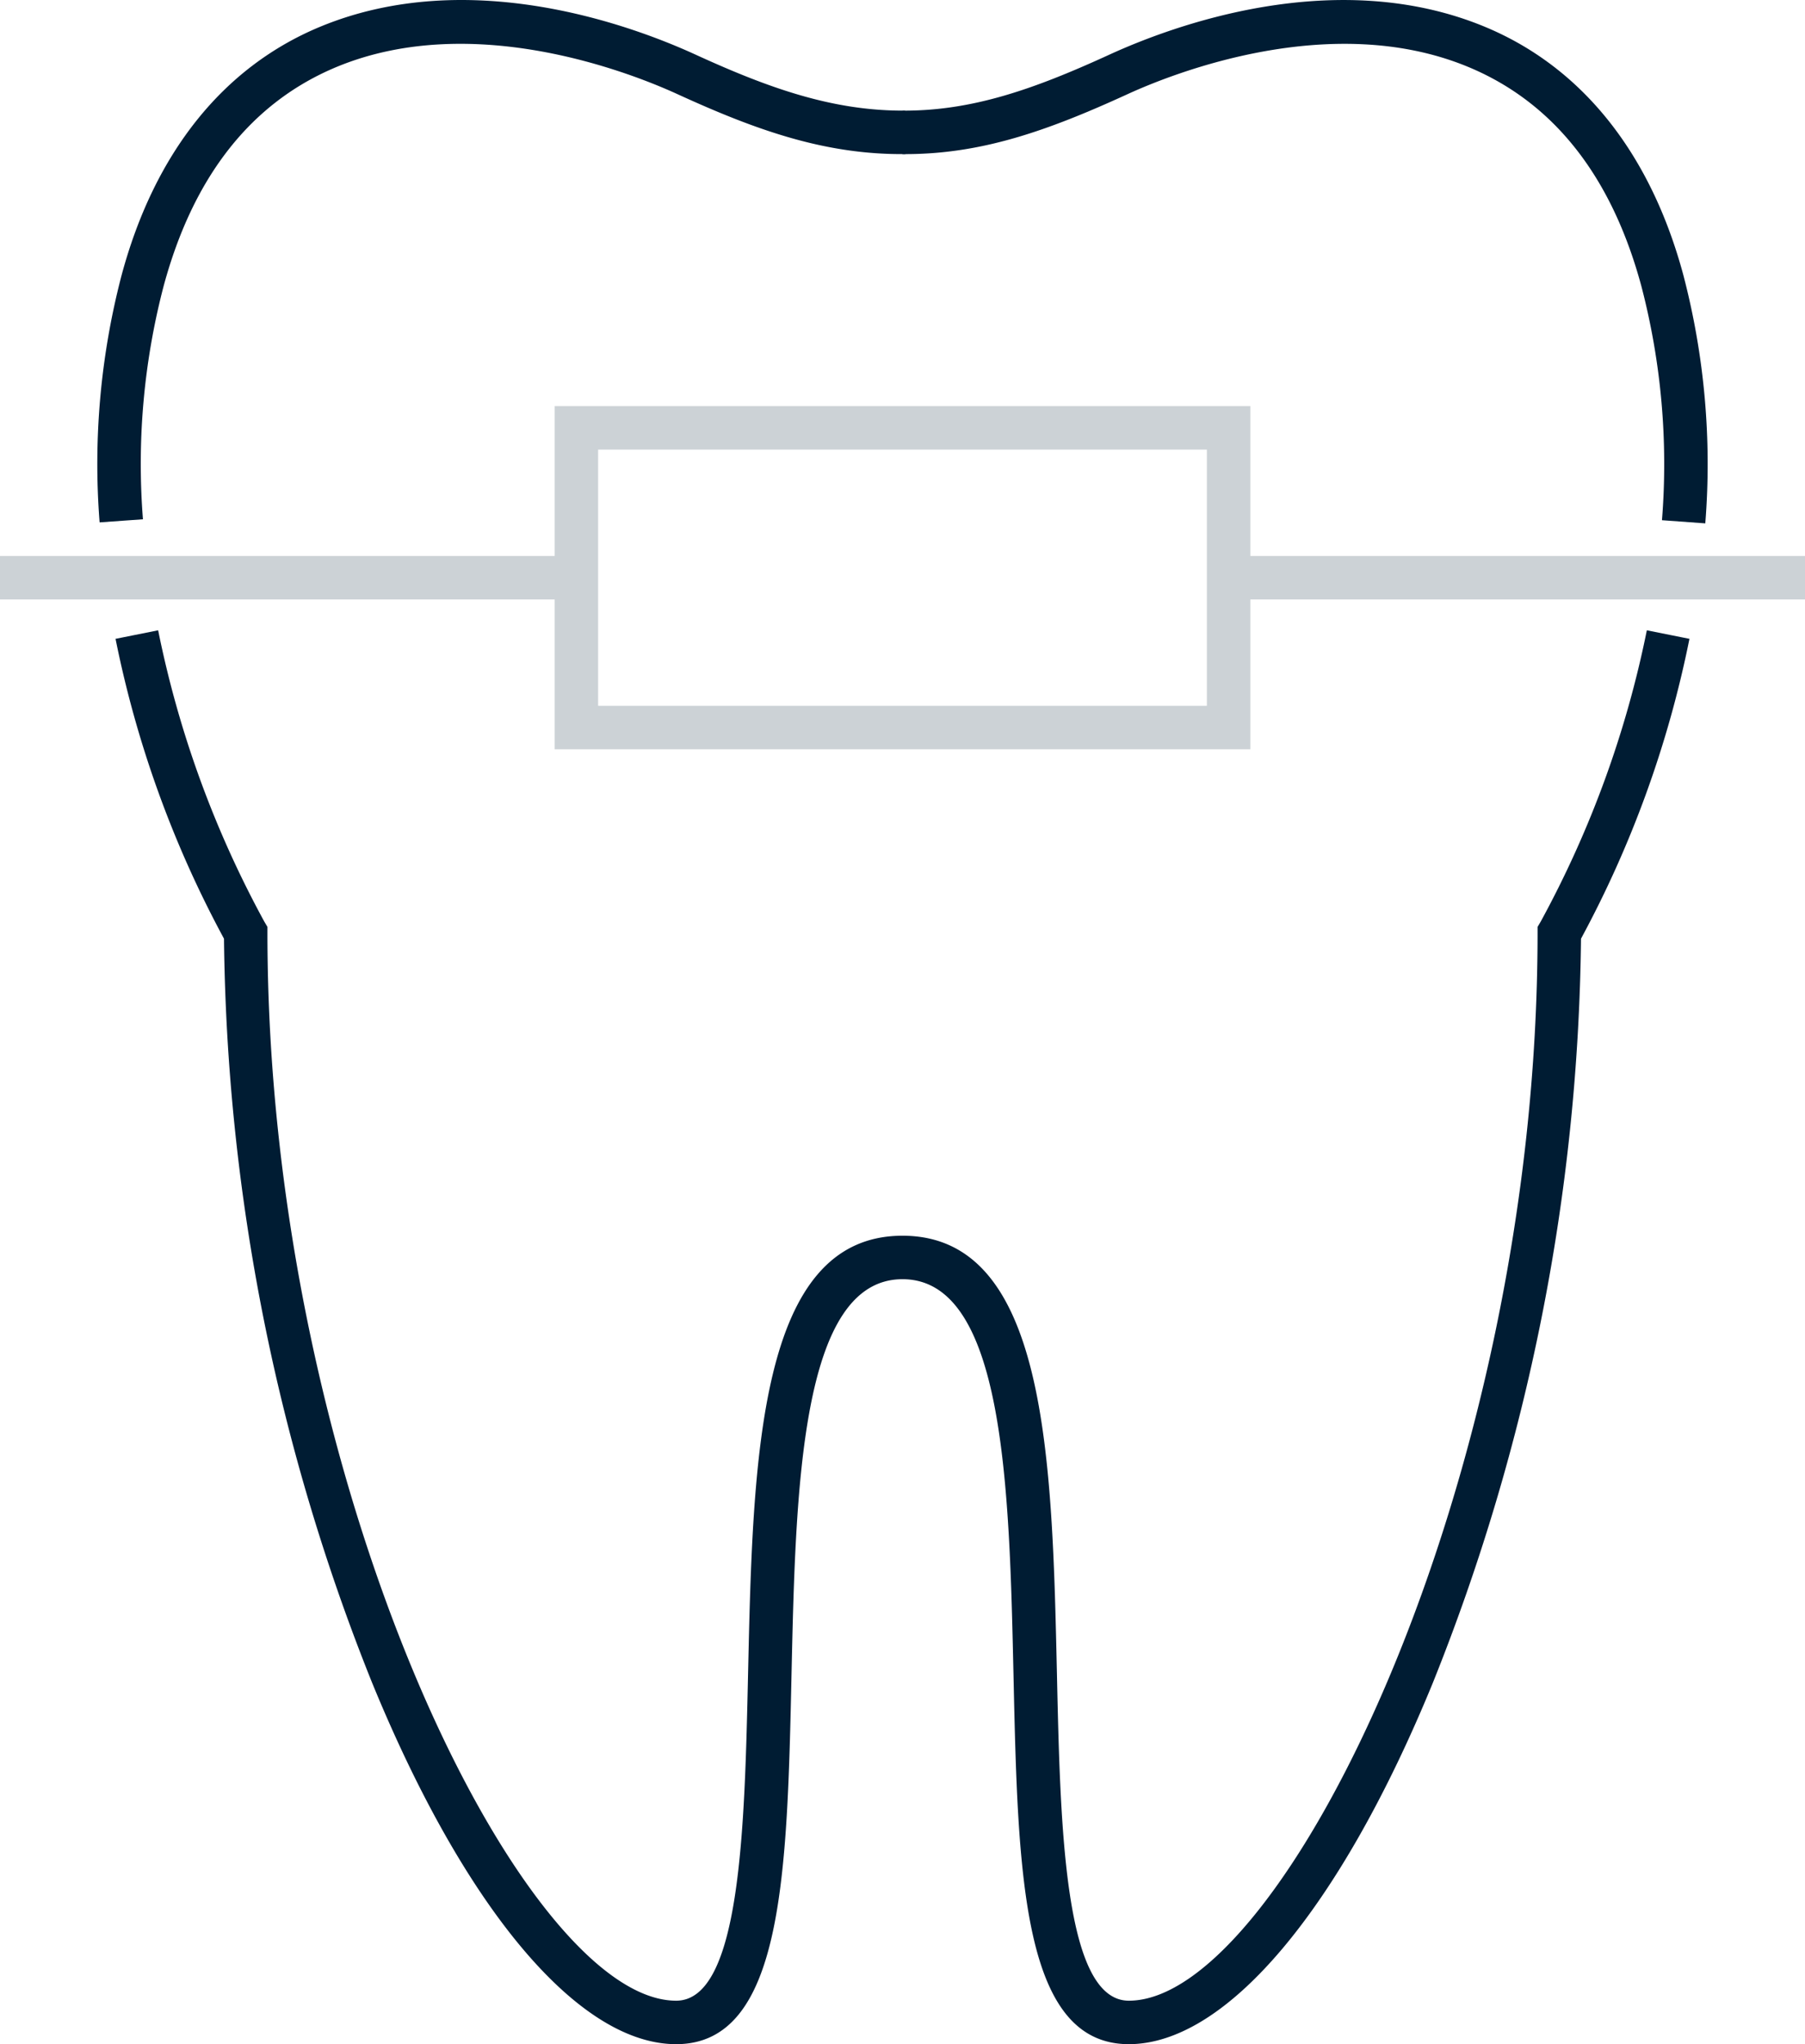 <svg viewBox="0 0 124.6 141.059" height="141.059" width="124.6" xmlns:xlink="http://www.w3.org/1999/xlink" xmlns="http://www.w3.org/2000/svg" data-name="Group 194" id="Group_194">
  <defs>
    <clipPath id="clip-path">
      <rect fill="none" height="141.059" width="124.6" data-name="Rectangle 371" id="Rectangle_371"></rect>
    </clipPath>
  </defs>
  <g clip-path="url(#clip-path)" data-name="Group 193" id="Group_193">
    <path fill="#001c33" d="M117.718,36.115l-2.992-.217a48.569,48.569,0,0,0-1.411-16.111c-2.052-7.637-6.089-12.746-12-15.184C91.866.709,80.952,5.07,77.831,6.5c-5.567,2.55-10.091,4.135-15.344,4.135h-.2l.024-3c4.776.021,9.007-1.452,14.269-3.863,4.356-1.995,15.6-6.179,25.877-1.941,6.724,2.773,11.48,8.713,13.753,17.179a51.492,51.492,0,0,1,1.507,17.106" data-name="Path 446" id="Path_446"></path>
    <path fill="#001c33" d="M77.924,141.059c-7.4,0-7.658-11.805-7.962-25.473-.285-12.8-.608-27.314-7.662-27.314s-7.377,14.511-7.662,27.313c-.3,13.669-.567,25.474-7.963,25.474-6.734,0-14.576-9.313-20.977-24.911A141.706,141.706,0,0,1,15.462,64.774,74.147,74.147,0,0,1,7.976,44.083l2.941-.589a71.417,71.417,0,0,0,7.334,20.113l.21.353v.412c0,38,17.6,73.687,28.214,73.687,4.462,0,4.728-11.975,4.964-22.54.331-14.87.674-30.247,10.661-30.247s10.33,15.377,10.661,30.248c.234,10.564.5,22.539,4.963,22.539,10.613,0,28.215-35.69,28.215-73.687v-.411l.21-.354a71.434,71.434,0,0,0,7.333-20.113l2.941.589a74.158,74.158,0,0,1-7.485,20.691A141.71,141.71,0,0,1,98.9,116.148c-6.4,15.6-14.244,24.911-20.978,24.911" data-name="Path 447" id="Path_447"></path>
    <path fill="#001c33" d="M6.876,36.047A51.469,51.469,0,0,1,8.389,19.008C10.661,10.543,15.417,4.6,22.141,1.829c10.283-4.236,21.521-.054,25.877,1.942,5.119,2.345,9.525,3.895,14.462,3.862l.024,3c-5.509.055-10.253-1.624-15.736-4.135C43.647,5.069,32.734.71,23.284,4.6c-5.911,2.438-9.948,7.546-12,15.183A48.544,48.544,0,0,0,9.868,35.834Z" data-name="Path 448" id="Path_448"></path>
    <path fill="#ccd2d6" d="M86.312,51.705H38.289V28.025H86.312Zm-45.024-3H83.311V31.025H41.288Z" data-name="Path 449" id="Path_449"></path>
    <rect fill="#ccd2d6" transform="translate(84.812 38.365)" height="3" width="39.788" data-name="Rectangle 369" id="Rectangle_369"></rect>
    <rect fill="#ccd2d6" transform="translate(0 38.365)" height="3" width="39.788" data-name="Rectangle 370" id="Rectangle_370"></rect>
  </g>
</svg>
